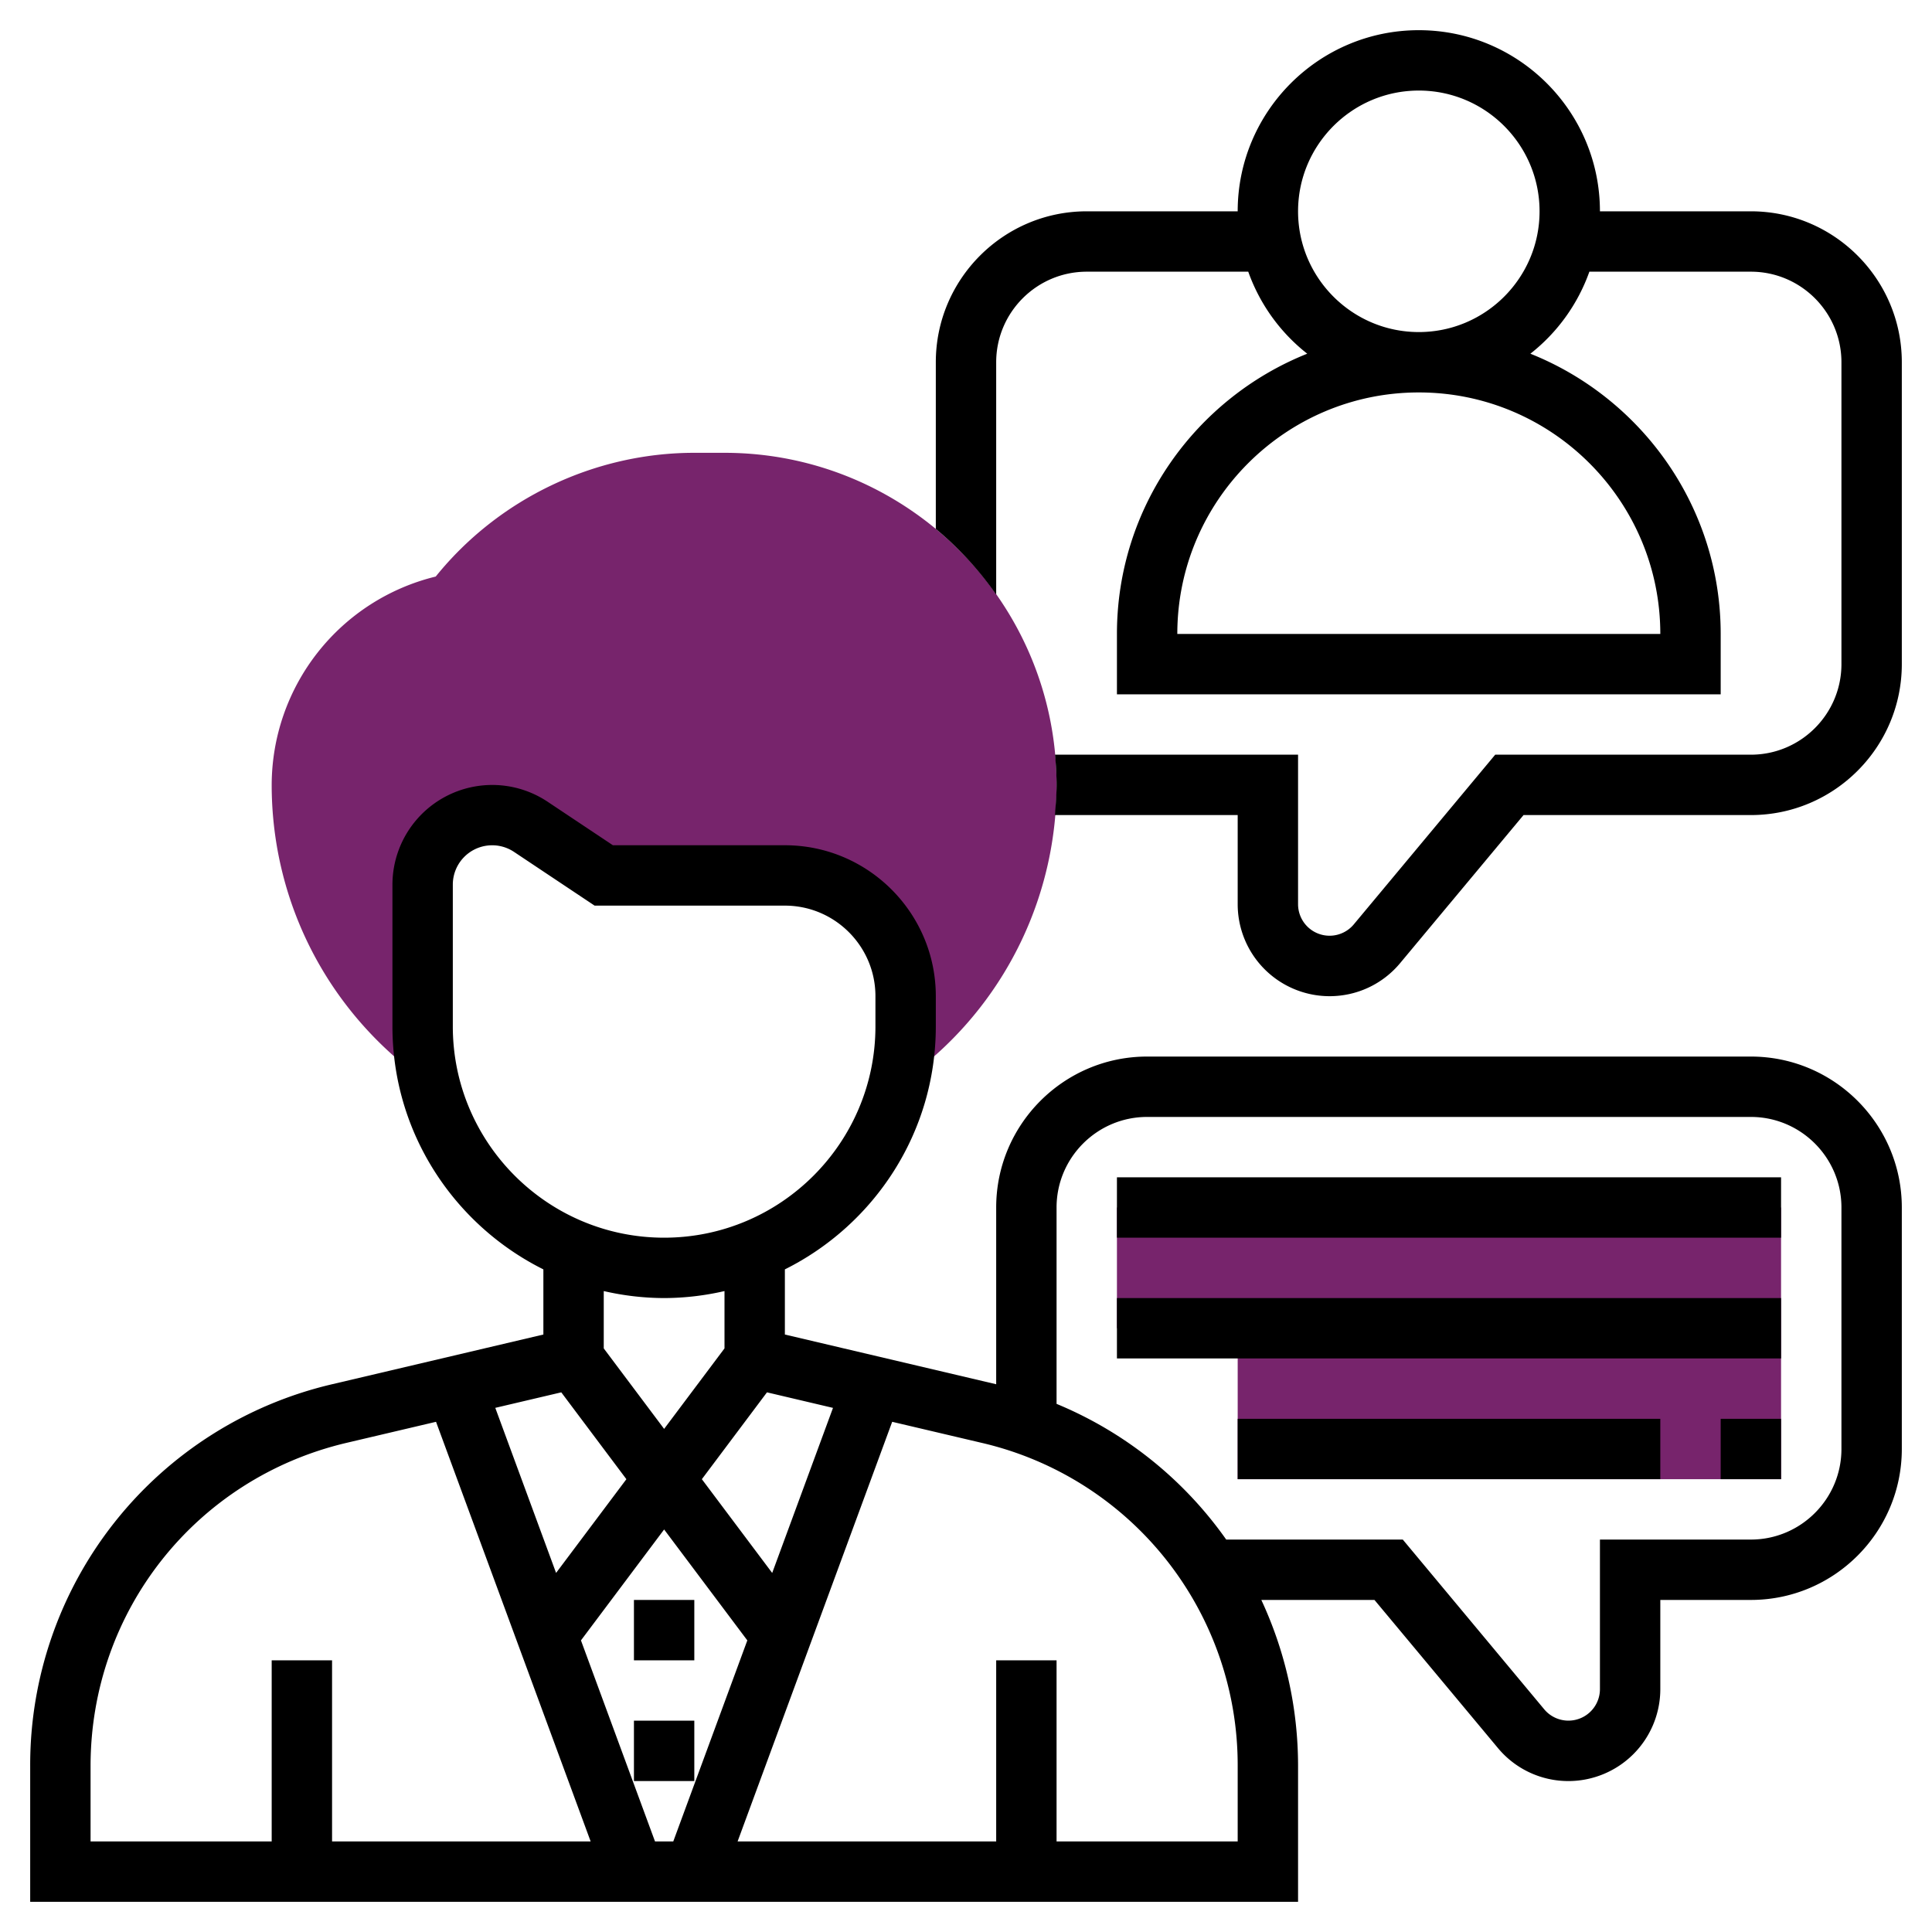 <svg xmlns="http://www.w3.org/2000/svg" id="Layer_5" width="512" height="512" viewBox="0 0 64 64"><g><g><g><path fill="#f0bc5e" d="M24 15h-1c-3.316 0-6.49 1.525-8.566 4.099A7.12 7.12 0 0 0 9 26c0 3.605 1.601 6.987 4.391 9.278l.277.227h.478A8.025 8.025 0 0 1 14 34v-4.697a2.303 2.303 0 0 1 3.58-1.916L20 29h6a4 4 0 0 1 4 4v1c0 .515-.053 1.017-.146 1.505h.478l.277-.227A11.967 11.967 0 0 0 35 26c0-6.065-4.935-11-11-11z" class="active-path" data-old_color="#f0bc5e" data-original="#F0BC5E" style="fill:#77246c"/></g><g><path fill="#f0bc5e" d="M37 40v4h4v5h18v-9z" class="active-path" data-old_color="#f0bc5e" data-original="#F0BC5E" style="fill:#77246c"/></g><g><path d="M58 7h-5c0-3.309-2.691-6-6-6s-6 2.691-6 6h-5c-2.757 0-5 2.243-5 5v5.521c.761.63 1.431 1.364 2 2.174V12c0-1.654 1.346-3 3-3h5.35a6.015 6.015 0 0 0 1.954 2.717C39.616 13.19 37 16.792 37 21v2h20v-2c0-4.208-2.616-7.81-6.304-9.283A6.015 6.015 0 0 0 52.65 9H58c1.654 0 3 1.346 3 3v10c0 1.654-1.346 3-3 3h-8.469l-4.688 5.625A1.044 1.044 0 0 1 43 29.957V25h-8.051c.03.33.051.662.051 1 0 .336-.028.668-.055 1H41v2.957A3.046 3.046 0 0 0 44.043 33c.906 0 1.759-.399 2.338-1.095L50.469 27H58c2.757 0 5-2.243 5-5V12c0-2.757-2.243-5-5-5zm-3 14H39c0-4.411 3.589-8 8-8s8 3.589 8 8zm-8-10c-2.206 0-4-1.794-4-4s1.794-4 4-4 4 1.794 4 4-1.794 4-4 4zM21 57h2v2h-2zM21 53h2v2h-2z" data-original="#000000" style="fill:#000"/><path d="M58 35H38c-2.757 0-5 2.243-5 5v5.856l-.022-.006L26 44.208V42.05c2.958-1.476 5-4.526 5-8.05v-1c0-2.757-2.243-5-5-5h-5.697l-2.168-1.445A3.306 3.306 0 0 0 13 29.303V34c0 3.525 2.042 6.574 5 8.05v2.158l-6.978 1.642A12.95 12.95 0 0 0 1 58.504V63h42v-4.496c0-1.959-.436-3.825-1.217-5.504h3.748l4.088 4.904A3.031 3.031 0 0 0 51.957 59 3.046 3.046 0 0 0 55 55.957V53h3c2.757 0 5-2.243 5-5v-8c0-2.757-2.243-5-5-5zM27.594 46.638l-2.014 5.468L23.25 49l2.157-2.877zm-2.838 7.702L22.303 61h-.605l-2.453-6.66L22 50.666zM15 34v-4.697a1.304 1.304 0 0 1 2.026-1.084L19.697 30H26c1.654 0 3 1.346 3 3v1c0 3.86-3.141 7-7 7s-7-3.14-7-7zm7 9a8.97 8.97 0 0 0 2-.232v1.899l-2 2.667-2-2.667v-1.899A8.97 8.97 0 0 0 22 43zm-3.407 3.123L20.75 49l-2.329 3.105-2.014-5.468zM3 58.504c0-5.13 3.487-9.533 8.481-10.708l2.963-.697L19.566 61H11v-6H9v6H3zM41 61h-6v-6h-2v6h-8.566l5.121-13.901 2.963.697A10.96 10.96 0 0 1 41 58.504zm20-13c0 1.654-1.346 3-3 3h-5v4.957a1.044 1.044 0 0 1-1.844.668L46.469 51H40.62A12.921 12.921 0 0 0 35 46.505V40c0-1.654 1.346-3 3-3h20c1.654 0 3 1.346 3 3z" data-original="#000000" style="fill:#000"/><path d="M37 39h22v2H37zM37 43h22v2H37zM41 47h14v2H41zM57 47h2v2h-2z" data-original="#000000" style="fill:#000"/></g></g></g></svg>